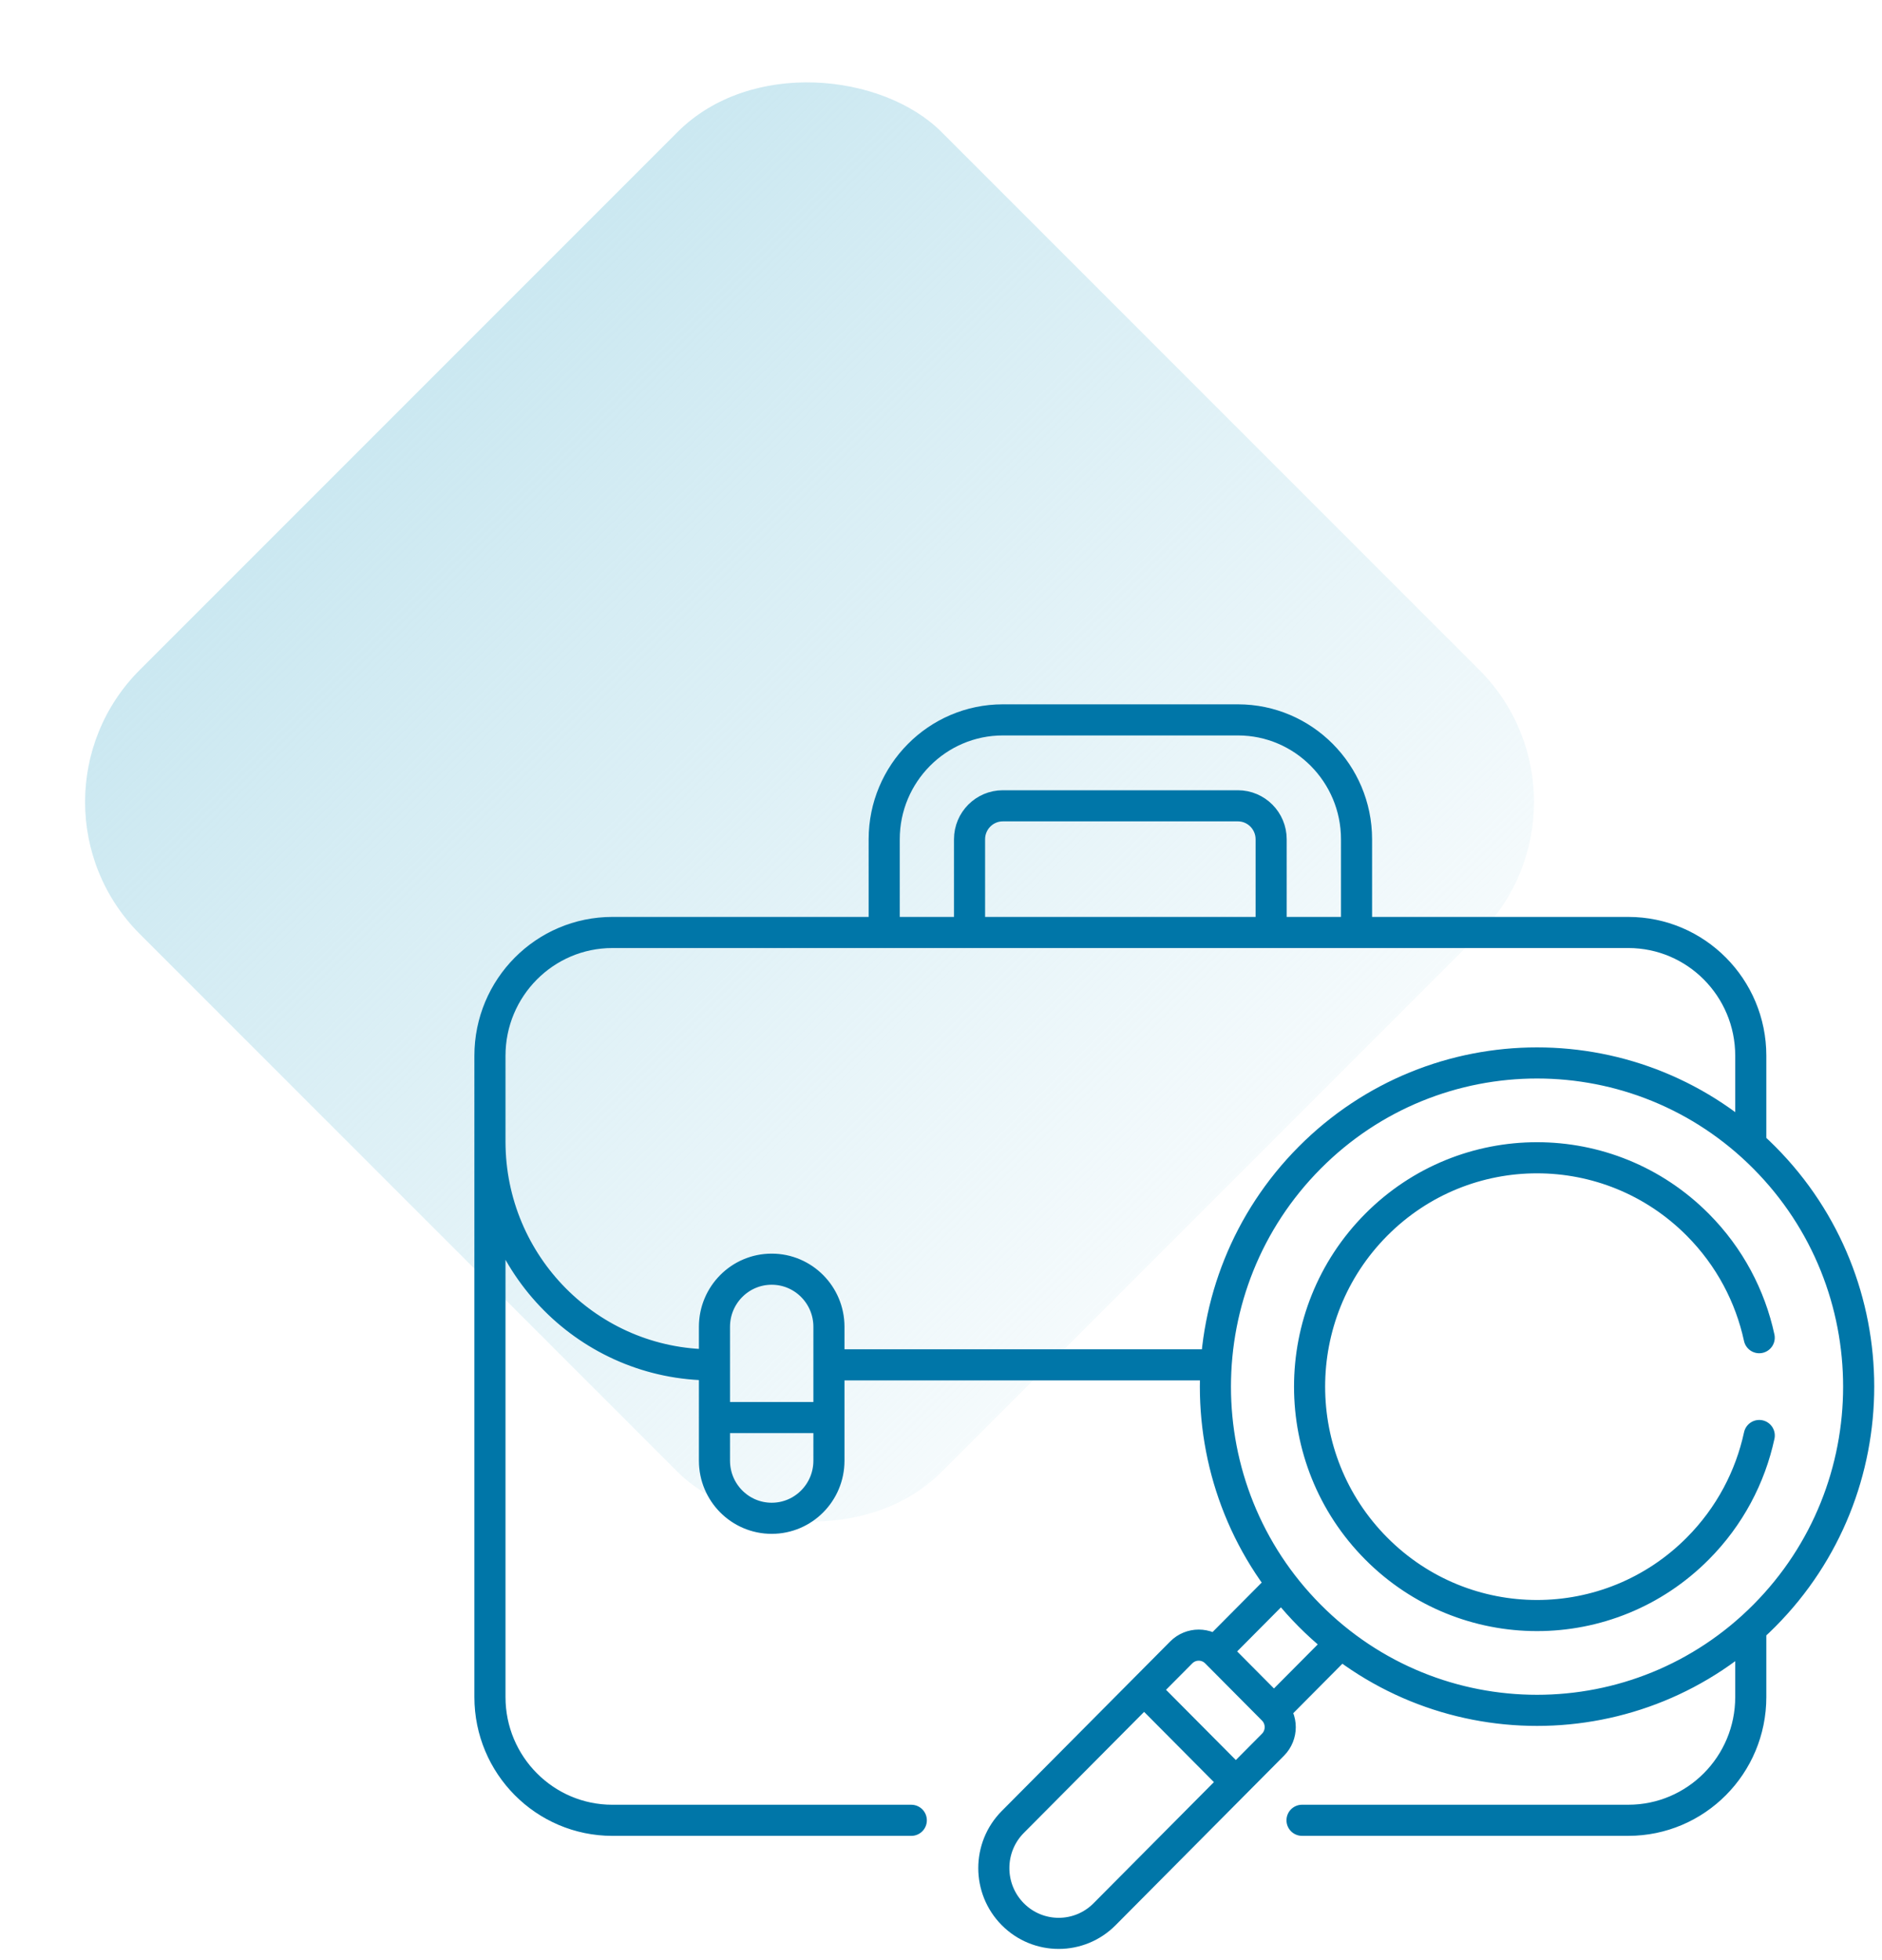 <svg width="121" height="126" viewBox="0 0 121 126" fill="none" xmlns="http://www.w3.org/2000/svg">
<g id="icon">
<rect id="Rectangle 4" x="0.5" y="51.548" width="72.9" height="72.9" rx="12" transform="rotate(-45 0.5 51.548)" fill="url(#paint0_linear_32_428)"/>
<path id="Vector" d="M81.904 109.954L86.208 105.623M82.431 101.823L78.127 106.154M83.712 117.005H104.688C109.037 117.005 112.563 113.457 112.563 109.081V104.678M112.563 73.585V67.862C112.563 63.486 109.037 59.938 104.688 59.938H39.375C35.026 59.938 31.5 63.486 31.5 67.862V109.083C31.5 113.459 35.026 117.006 39.375 117.006H58.59M31.5 73.373C31.5 81.303 37.889 87.731 45.77 87.731H45.934M53.295 87.731H78.19M73.559 108.618L79.457 114.552M113.108 92.272C112.532 94.934 111.216 97.466 109.159 99.535C103.449 105.281 94.191 105.281 88.48 99.535C82.77 93.79 82.77 84.474 88.48 78.728C94.191 72.983 103.449 72.983 109.159 78.728C111.214 80.795 112.529 83.325 113.105 85.984M53.295 91.119H45.934M87.216 59.937V53.947C87.216 49.715 83.795 46.273 79.59 46.273H64.475C60.269 46.273 56.848 49.715 56.848 53.947V59.937M62.335 59.937V53.947C62.335 52.76 63.294 51.796 64.473 51.796H79.588C80.767 51.796 81.726 52.76 81.726 53.947V59.937M71.015 123.045L81.844 112.148C82.465 111.524 82.465 110.511 81.844 109.887L78.194 106.214C77.574 105.59 76.567 105.59 75.947 106.214L65.118 117.11C63.489 118.749 63.489 121.406 65.118 123.045C66.746 124.683 69.387 124.683 71.015 123.045ZM113.443 103.845C105.368 111.97 92.274 111.97 84.199 103.845C76.124 95.719 76.124 82.544 84.199 74.419C92.274 66.293 105.368 66.293 113.443 74.419C121.519 82.544 121.519 95.719 113.443 103.845ZM49.615 97.593C47.582 97.593 45.935 95.934 45.935 93.89V85.284C45.935 83.238 47.583 81.581 49.615 81.581C51.647 81.581 53.295 83.239 53.295 85.284V93.89C53.295 95.936 51.647 97.593 49.615 97.593Z" stroke="#0076A8" stroke-width="2" stroke-linecap="round" stroke-linejoin="round"/>
</g>
<defs>
<linearGradient id="paint0_linear_32_428" x1="36.95" y1="51.548" x2="36.95" y2="124.447" gradientUnits="userSpaceOnUse">
<stop stop-color="#CBE8F1"/>
<stop offset="1" stop-color="#CBE8F1" stop-opacity="0.2"/>
</linearGradient>
</defs>
</svg>
